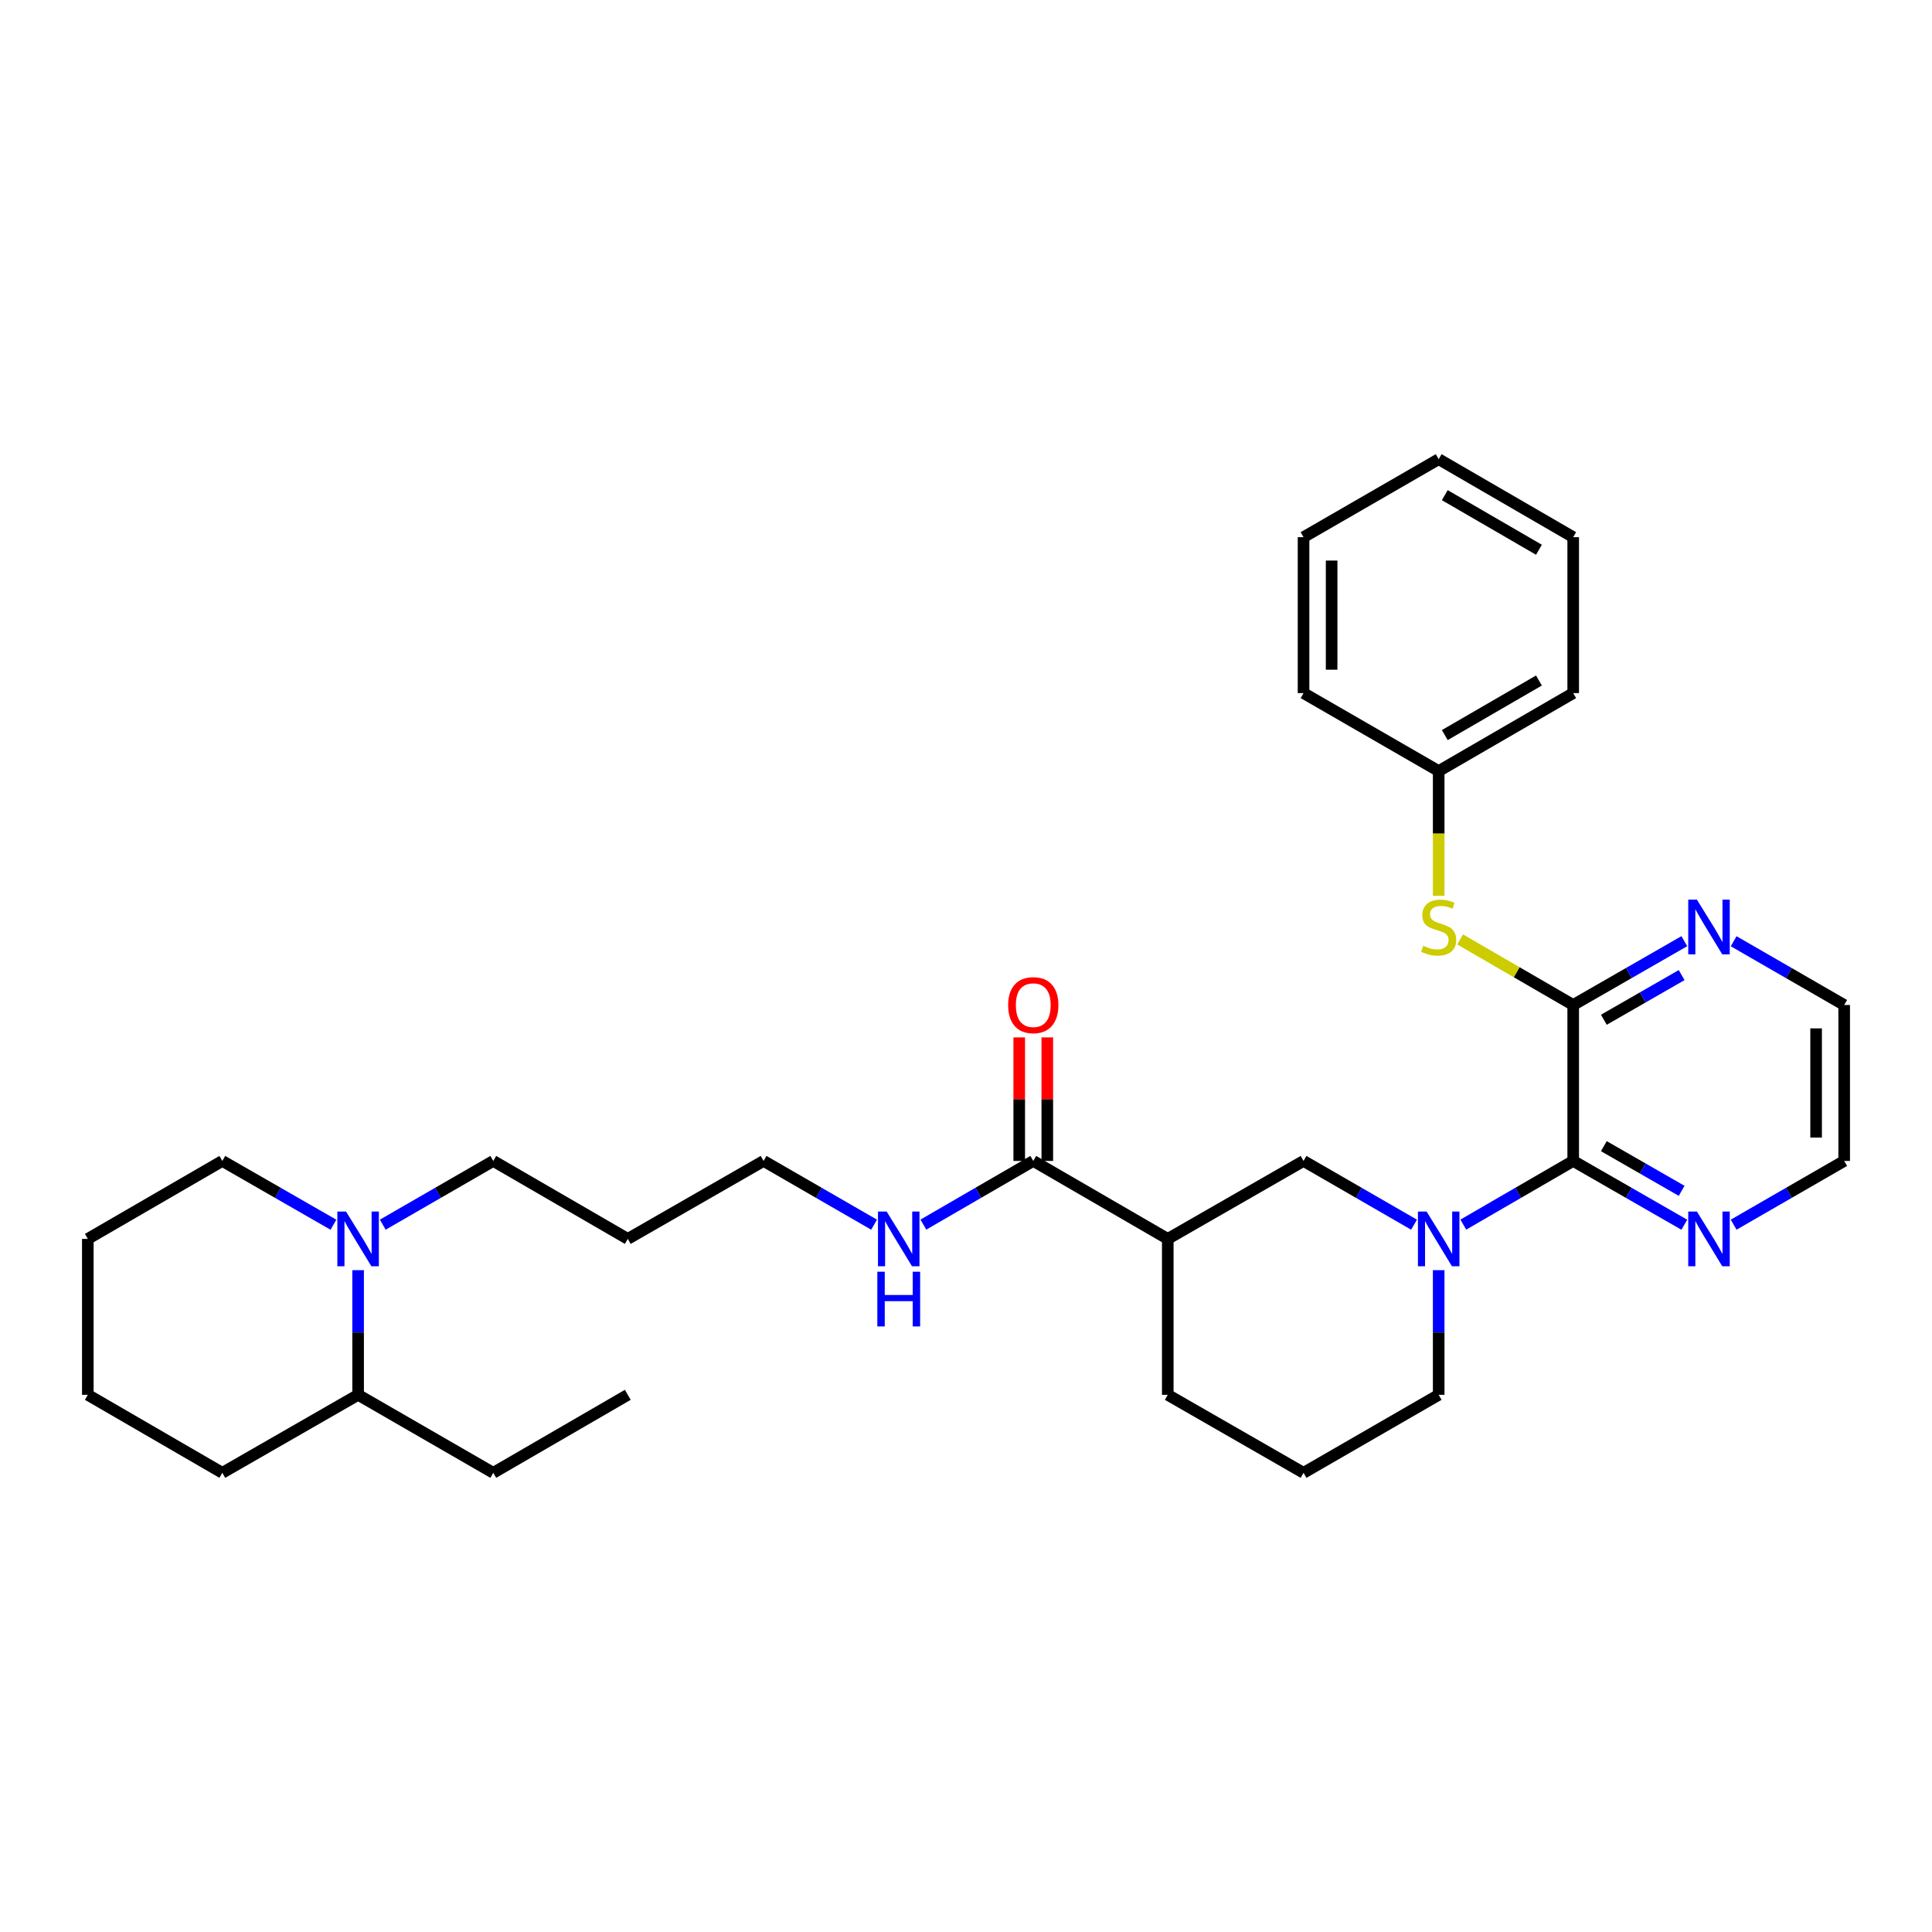 <?xml version='1.0' encoding='iso-8859-1'?>
<svg version='1.1' baseProfile='full'
              xmlns='http://www.w3.org/2000/svg'
                      xmlns:rdkit='http://www.rdkit.org/xml'
                      xmlns:xlink='http://www.w3.org/1999/xlink'
                  xml:space='preserve'
width='1000px' height='1000px' viewBox='0 0 1000 1000'>
<!-- END OF HEADER -->
<rect style='opacity:1.0;fill:#FFFFFF;stroke:none' width='1000' height='1000' x='0' y='0'> </rect>
<path class='bond-0' d='M 757.413,633.861 L 785.849,617.38' style='fill:none;fill-rule:evenodd;stroke:#0000FF;stroke-width:6px;stroke-linecap:butt;stroke-linejoin:miter;stroke-opacity:1' />
<path class='bond-0' d='M 785.849,617.38 L 814.286,600.898' style='fill:none;fill-rule:evenodd;stroke:#000000;stroke-width:6px;stroke-linecap:butt;stroke-linejoin:miter;stroke-opacity:1' />
<path class='bond-3' d='M 731.902,633.892 L 703.307,617.395' style='fill:none;fill-rule:evenodd;stroke:#0000FF;stroke-width:6px;stroke-linecap:butt;stroke-linejoin:miter;stroke-opacity:1' />
<path class='bond-3' d='M 703.307,617.395 L 674.713,600.898' style='fill:none;fill-rule:evenodd;stroke:#000000;stroke-width:6px;stroke-linecap:butt;stroke-linejoin:miter;stroke-opacity:1' />
<path class='bond-13' d='M 744.661,657.43 L 744.661,689.696' style='fill:none;fill-rule:evenodd;stroke:#0000FF;stroke-width:6px;stroke-linecap:butt;stroke-linejoin:miter;stroke-opacity:1' />
<path class='bond-13' d='M 744.661,689.696 L 744.661,721.961' style='fill:none;fill-rule:evenodd;stroke:#000000;stroke-width:6px;stroke-linecap:butt;stroke-linejoin:miter;stroke-opacity:1' />
<path class='bond-1' d='M 814.286,600.898 L 814.286,520.181' style='fill:none;fill-rule:evenodd;stroke:#000000;stroke-width:6px;stroke-linecap:butt;stroke-linejoin:miter;stroke-opacity:1' />
<path class='bond-8' d='M 814.286,600.898 L 843.047,617.41' style='fill:none;fill-rule:evenodd;stroke:#000000;stroke-width:6px;stroke-linecap:butt;stroke-linejoin:miter;stroke-opacity:1' />
<path class='bond-8' d='M 843.047,617.41 L 871.807,633.923' style='fill:none;fill-rule:evenodd;stroke:#0000FF;stroke-width:6px;stroke-linecap:butt;stroke-linejoin:miter;stroke-opacity:1' />
<path class='bond-8' d='M 830.149,593.25 L 850.281,604.809' style='fill:none;fill-rule:evenodd;stroke:#000000;stroke-width:6px;stroke-linecap:butt;stroke-linejoin:miter;stroke-opacity:1' />
<path class='bond-8' d='M 850.281,604.809 L 870.414,616.368' style='fill:none;fill-rule:evenodd;stroke:#0000FF;stroke-width:6px;stroke-linecap:butt;stroke-linejoin:miter;stroke-opacity:1' />
<path class='bond-6' d='M 814.286,520.181 L 785.019,503.215' style='fill:none;fill-rule:evenodd;stroke:#000000;stroke-width:6px;stroke-linecap:butt;stroke-linejoin:miter;stroke-opacity:1' />
<path class='bond-6' d='M 785.019,503.215 L 755.753,486.249' style='fill:none;fill-rule:evenodd;stroke:#CCCC00;stroke-width:6px;stroke-linecap:butt;stroke-linejoin:miter;stroke-opacity:1' />
<path class='bond-7' d='M 814.286,520.181 L 843.046,503.666' style='fill:none;fill-rule:evenodd;stroke:#000000;stroke-width:6px;stroke-linecap:butt;stroke-linejoin:miter;stroke-opacity:1' />
<path class='bond-7' d='M 843.046,503.666 L 871.807,487.15' style='fill:none;fill-rule:evenodd;stroke:#0000FF;stroke-width:6px;stroke-linecap:butt;stroke-linejoin:miter;stroke-opacity:1' />
<path class='bond-7' d='M 830.15,527.827 L 850.282,516.266' style='fill:none;fill-rule:evenodd;stroke:#000000;stroke-width:6px;stroke-linecap:butt;stroke-linejoin:miter;stroke-opacity:1' />
<path class='bond-7' d='M 850.282,516.266 L 870.415,504.705' style='fill:none;fill-rule:evenodd;stroke:#0000FF;stroke-width:6px;stroke-linecap:butt;stroke-linejoin:miter;stroke-opacity:1' />
<path class='bond-2' d='M 604.434,641.252 L 674.713,600.898' style='fill:none;fill-rule:evenodd;stroke:#000000;stroke-width:6px;stroke-linecap:butt;stroke-linejoin:miter;stroke-opacity:1' />
<path class='bond-4' d='M 604.434,641.252 L 534.817,600.898' style='fill:none;fill-rule:evenodd;stroke:#000000;stroke-width:6px;stroke-linecap:butt;stroke-linejoin:miter;stroke-opacity:1' />
<path class='bond-32' d='M 604.434,641.252 L 604.434,721.961' style='fill:none;fill-rule:evenodd;stroke:#000000;stroke-width:6px;stroke-linecap:butt;stroke-linejoin:miter;stroke-opacity:1' />
<path class='bond-9' d='M 542.082,600.898 L 542.082,568.929' style='fill:none;fill-rule:evenodd;stroke:#000000;stroke-width:6px;stroke-linecap:butt;stroke-linejoin:miter;stroke-opacity:1' />
<path class='bond-9' d='M 542.082,568.929 L 542.082,536.959' style='fill:none;fill-rule:evenodd;stroke:#FF0000;stroke-width:6px;stroke-linecap:butt;stroke-linejoin:miter;stroke-opacity:1' />
<path class='bond-9' d='M 527.551,600.898 L 527.551,568.929' style='fill:none;fill-rule:evenodd;stroke:#000000;stroke-width:6px;stroke-linecap:butt;stroke-linejoin:miter;stroke-opacity:1' />
<path class='bond-9' d='M 527.551,568.929 L 527.551,536.959' style='fill:none;fill-rule:evenodd;stroke:#FF0000;stroke-width:6px;stroke-linecap:butt;stroke-linejoin:miter;stroke-opacity:1' />
<path class='bond-11' d='M 534.817,600.898 L 506.376,617.38' style='fill:none;fill-rule:evenodd;stroke:#000000;stroke-width:6px;stroke-linecap:butt;stroke-linejoin:miter;stroke-opacity:1' />
<path class='bond-11' d='M 506.376,617.38 L 477.935,633.862' style='fill:none;fill-rule:evenodd;stroke:#0000FF;stroke-width:6px;stroke-linecap:butt;stroke-linejoin:miter;stroke-opacity:1' />
<path class='bond-5' d='M 198.118,633.892 L 226.716,617.395' style='fill:none;fill-rule:evenodd;stroke:#0000FF;stroke-width:6px;stroke-linecap:butt;stroke-linejoin:miter;stroke-opacity:1' />
<path class='bond-5' d='M 226.716,617.395 L 255.315,600.898' style='fill:none;fill-rule:evenodd;stroke:#000000;stroke-width:6px;stroke-linecap:butt;stroke-linejoin:miter;stroke-opacity:1' />
<path class='bond-10' d='M 185.359,657.43 L 185.359,689.696' style='fill:none;fill-rule:evenodd;stroke:#0000FF;stroke-width:6px;stroke-linecap:butt;stroke-linejoin:miter;stroke-opacity:1' />
<path class='bond-10' d='M 185.359,689.696 L 185.359,721.961' style='fill:none;fill-rule:evenodd;stroke:#000000;stroke-width:6px;stroke-linecap:butt;stroke-linejoin:miter;stroke-opacity:1' />
<path class='bond-16' d='M 172.593,633.923 L 143.832,617.41' style='fill:none;fill-rule:evenodd;stroke:#0000FF;stroke-width:6px;stroke-linecap:butt;stroke-linejoin:miter;stroke-opacity:1' />
<path class='bond-16' d='M 143.832,617.41 L 115.072,600.898' style='fill:none;fill-rule:evenodd;stroke:#000000;stroke-width:6px;stroke-linecap:butt;stroke-linejoin:miter;stroke-opacity:1' />
<path class='bond-12' d='M 744.661,463.681 L 744.661,431.391' style='fill:none;fill-rule:evenodd;stroke:#CCCC00;stroke-width:6px;stroke-linecap:butt;stroke-linejoin:miter;stroke-opacity:1' />
<path class='bond-12' d='M 744.661,431.391 L 744.661,399.102' style='fill:none;fill-rule:evenodd;stroke:#000000;stroke-width:6px;stroke-linecap:butt;stroke-linejoin:miter;stroke-opacity:1' />
<path class='bond-33' d='M 897.333,487.179 L 925.939,503.68' style='fill:none;fill-rule:evenodd;stroke:#0000FF;stroke-width:6px;stroke-linecap:butt;stroke-linejoin:miter;stroke-opacity:1' />
<path class='bond-33' d='M 925.939,503.68 L 954.545,520.181' style='fill:none;fill-rule:evenodd;stroke:#000000;stroke-width:6px;stroke-linecap:butt;stroke-linejoin:miter;stroke-opacity:1' />
<path class='bond-20' d='M 897.333,633.894 L 925.939,617.396' style='fill:none;fill-rule:evenodd;stroke:#0000FF;stroke-width:6px;stroke-linecap:butt;stroke-linejoin:miter;stroke-opacity:1' />
<path class='bond-20' d='M 925.939,617.396 L 954.545,600.898' style='fill:none;fill-rule:evenodd;stroke:#000000;stroke-width:6px;stroke-linecap:butt;stroke-linejoin:miter;stroke-opacity:1' />
<path class='bond-22' d='M 185.359,721.961 L 255.315,762.332' style='fill:none;fill-rule:evenodd;stroke:#000000;stroke-width:6px;stroke-linecap:butt;stroke-linejoin:miter;stroke-opacity:1' />
<path class='bond-23' d='M 185.359,721.961 L 115.072,762.332' style='fill:none;fill-rule:evenodd;stroke:#000000;stroke-width:6px;stroke-linecap:butt;stroke-linejoin:miter;stroke-opacity:1' />
<path class='bond-21' d='M 452.424,633.892 L 423.826,617.395' style='fill:none;fill-rule:evenodd;stroke:#0000FF;stroke-width:6px;stroke-linecap:butt;stroke-linejoin:miter;stroke-opacity:1' />
<path class='bond-21' d='M 423.826,617.395 L 395.227,600.898' style='fill:none;fill-rule:evenodd;stroke:#000000;stroke-width:6px;stroke-linecap:butt;stroke-linejoin:miter;stroke-opacity:1' />
<path class='bond-24' d='M 744.661,399.102 L 814.286,358.748' style='fill:none;fill-rule:evenodd;stroke:#000000;stroke-width:6px;stroke-linecap:butt;stroke-linejoin:miter;stroke-opacity:1' />
<path class='bond-24' d='M 747.818,380.477 L 796.556,352.229' style='fill:none;fill-rule:evenodd;stroke:#000000;stroke-width:6px;stroke-linecap:butt;stroke-linejoin:miter;stroke-opacity:1' />
<path class='bond-25' d='M 744.661,399.102 L 674.713,358.748' style='fill:none;fill-rule:evenodd;stroke:#000000;stroke-width:6px;stroke-linecap:butt;stroke-linejoin:miter;stroke-opacity:1' />
<path class='bond-18' d='M 744.661,721.961 L 674.713,762.332' style='fill:none;fill-rule:evenodd;stroke:#000000;stroke-width:6px;stroke-linecap:butt;stroke-linejoin:miter;stroke-opacity:1' />
<path class='bond-14' d='M 255.315,600.898 L 324.94,641.252' style='fill:none;fill-rule:evenodd;stroke:#000000;stroke-width:6px;stroke-linecap:butt;stroke-linejoin:miter;stroke-opacity:1' />
<path class='bond-15' d='M 604.434,721.961 L 674.713,762.332' style='fill:none;fill-rule:evenodd;stroke:#000000;stroke-width:6px;stroke-linecap:butt;stroke-linejoin:miter;stroke-opacity:1' />
<path class='bond-26' d='M 115.072,600.898 L 45.455,641.252' style='fill:none;fill-rule:evenodd;stroke:#000000;stroke-width:6px;stroke-linecap:butt;stroke-linejoin:miter;stroke-opacity:1' />
<path class='bond-17' d='M 324.94,641.252 L 395.227,600.898' style='fill:none;fill-rule:evenodd;stroke:#000000;stroke-width:6px;stroke-linecap:butt;stroke-linejoin:miter;stroke-opacity:1' />
<path class='bond-19' d='M 954.545,520.181 L 954.545,600.898' style='fill:none;fill-rule:evenodd;stroke:#000000;stroke-width:6px;stroke-linecap:butt;stroke-linejoin:miter;stroke-opacity:1' />
<path class='bond-19' d='M 940.015,532.289 L 940.015,588.79' style='fill:none;fill-rule:evenodd;stroke:#000000;stroke-width:6px;stroke-linecap:butt;stroke-linejoin:miter;stroke-opacity:1' />
<path class='bond-27' d='M 255.315,762.332 L 324.94,721.961' style='fill:none;fill-rule:evenodd;stroke:#000000;stroke-width:6px;stroke-linecap:butt;stroke-linejoin:miter;stroke-opacity:1' />
<path class='bond-35' d='M 115.072,762.332 L 45.455,721.961' style='fill:none;fill-rule:evenodd;stroke:#000000;stroke-width:6px;stroke-linecap:butt;stroke-linejoin:miter;stroke-opacity:1' />
<path class='bond-29' d='M 814.286,358.748 L 814.286,278.039' style='fill:none;fill-rule:evenodd;stroke:#000000;stroke-width:6px;stroke-linecap:butt;stroke-linejoin:miter;stroke-opacity:1' />
<path class='bond-30' d='M 674.713,358.748 L 674.713,278.039' style='fill:none;fill-rule:evenodd;stroke:#000000;stroke-width:6px;stroke-linecap:butt;stroke-linejoin:miter;stroke-opacity:1' />
<path class='bond-30' d='M 689.243,346.641 L 689.243,290.145' style='fill:none;fill-rule:evenodd;stroke:#000000;stroke-width:6px;stroke-linecap:butt;stroke-linejoin:miter;stroke-opacity:1' />
<path class='bond-28' d='M 45.455,641.252 L 45.455,721.961' style='fill:none;fill-rule:evenodd;stroke:#000000;stroke-width:6px;stroke-linecap:butt;stroke-linejoin:miter;stroke-opacity:1' />
<path class='bond-34' d='M 814.286,278.039 L 744.661,237.668' style='fill:none;fill-rule:evenodd;stroke:#000000;stroke-width:6px;stroke-linecap:butt;stroke-linejoin:miter;stroke-opacity:1' />
<path class='bond-34' d='M 796.554,284.554 L 747.816,256.294' style='fill:none;fill-rule:evenodd;stroke:#000000;stroke-width:6px;stroke-linecap:butt;stroke-linejoin:miter;stroke-opacity:1' />
<path class='bond-31' d='M 674.713,278.039 L 744.661,237.668' style='fill:none;fill-rule:evenodd;stroke:#000000;stroke-width:6px;stroke-linecap:butt;stroke-linejoin:miter;stroke-opacity:1' />
<path  class='atom-0' d='M 738.401 627.092
L 747.681 642.092
Q 748.601 643.572, 750.081 646.252
Q 751.561 648.932, 751.641 649.092
L 751.641 627.092
L 755.401 627.092
L 755.401 655.412
L 751.521 655.412
L 741.561 639.012
Q 740.401 637.092, 739.161 634.892
Q 737.961 632.692, 737.601 632.012
L 737.601 655.412
L 733.921 655.412
L 733.921 627.092
L 738.401 627.092
' fill='#0000FF'/>
<path  class='atom-6' d='M 179.099 627.092
L 188.379 642.092
Q 189.299 643.572, 190.779 646.252
Q 192.259 648.932, 192.339 649.092
L 192.339 627.092
L 196.099 627.092
L 196.099 655.412
L 192.219 655.412
L 182.259 639.012
Q 181.099 637.092, 179.859 634.892
Q 178.659 632.692, 178.299 632.012
L 178.299 655.412
L 174.619 655.412
L 174.619 627.092
L 179.099 627.092
' fill='#0000FF'/>
<path  class='atom-7' d='M 736.661 489.539
Q 736.981 489.659, 738.301 490.219
Q 739.621 490.779, 741.061 491.139
Q 742.541 491.459, 743.981 491.459
Q 746.661 491.459, 748.221 490.179
Q 749.781 488.859, 749.781 486.579
Q 749.781 485.019, 748.981 484.059
Q 748.221 483.099, 747.021 482.579
Q 745.821 482.059, 743.821 481.459
Q 741.301 480.699, 739.781 479.979
Q 738.301 479.259, 737.221 477.739
Q 736.181 476.219, 736.181 473.659
Q 736.181 470.099, 738.581 467.899
Q 741.021 465.699, 745.821 465.699
Q 749.101 465.699, 752.821 467.259
L 751.901 470.339
Q 748.501 468.939, 745.941 468.939
Q 743.181 468.939, 741.661 470.099
Q 740.141 471.219, 740.181 473.179
Q 740.181 474.699, 740.941 475.619
Q 741.741 476.539, 742.861 477.059
Q 744.021 477.579, 745.941 478.179
Q 748.501 478.979, 750.021 479.779
Q 751.541 480.579, 752.621 482.219
Q 753.741 483.819, 753.741 486.579
Q 753.741 490.499, 751.101 492.619
Q 748.501 494.699, 744.141 494.699
Q 741.621 494.699, 739.701 494.139
Q 737.821 493.619, 735.581 492.699
L 736.661 489.539
' fill='#CCCC00'/>
<path  class='atom-8' d='M 878.313 465.659
L 887.593 480.659
Q 888.513 482.139, 889.993 484.819
Q 891.473 487.499, 891.553 487.659
L 891.553 465.659
L 895.313 465.659
L 895.313 493.979
L 891.433 493.979
L 881.473 477.579
Q 880.313 475.659, 879.073 473.459
Q 877.873 471.259, 877.513 470.579
L 877.513 493.979
L 873.833 493.979
L 873.833 465.659
L 878.313 465.659
' fill='#0000FF'/>
<path  class='atom-9' d='M 878.313 627.092
L 887.593 642.092
Q 888.513 643.572, 889.993 646.252
Q 891.473 648.932, 891.553 649.092
L 891.553 627.092
L 895.313 627.092
L 895.313 655.412
L 891.433 655.412
L 881.473 639.012
Q 880.313 637.092, 879.073 634.892
Q 877.873 632.692, 877.513 632.012
L 877.513 655.412
L 873.833 655.412
L 873.833 627.092
L 878.313 627.092
' fill='#0000FF'/>
<path  class='atom-10' d='M 521.817 520.261
Q 521.817 513.461, 525.177 509.661
Q 528.537 505.861, 534.817 505.861
Q 541.097 505.861, 544.457 509.661
Q 547.817 513.461, 547.817 520.261
Q 547.817 527.141, 544.417 531.061
Q 541.017 534.941, 534.817 534.941
Q 528.577 534.941, 525.177 531.061
Q 521.817 527.181, 521.817 520.261
M 534.817 531.741
Q 539.137 531.741, 541.457 528.861
Q 543.817 525.941, 543.817 520.261
Q 543.817 514.701, 541.457 511.901
Q 539.137 509.061, 534.817 509.061
Q 530.497 509.061, 528.137 511.861
Q 525.817 514.661, 525.817 520.261
Q 525.817 525.981, 528.137 528.861
Q 530.497 531.741, 534.817 531.741
' fill='#FF0000'/>
<path  class='atom-12' d='M 458.923 627.092
L 468.203 642.092
Q 469.123 643.572, 470.603 646.252
Q 472.083 648.932, 472.163 649.092
L 472.163 627.092
L 475.923 627.092
L 475.923 655.412
L 472.043 655.412
L 462.083 639.012
Q 460.923 637.092, 459.683 634.892
Q 458.483 632.692, 458.123 632.012
L 458.123 655.412
L 454.443 655.412
L 454.443 627.092
L 458.923 627.092
' fill='#0000FF'/>
<path  class='atom-12' d='M 454.103 658.244
L 457.943 658.244
L 457.943 670.284
L 472.423 670.284
L 472.423 658.244
L 476.263 658.244
L 476.263 686.564
L 472.423 686.564
L 472.423 673.484
L 457.943 673.484
L 457.943 686.564
L 454.103 686.564
L 454.103 658.244
' fill='#0000FF'/>
</svg>
